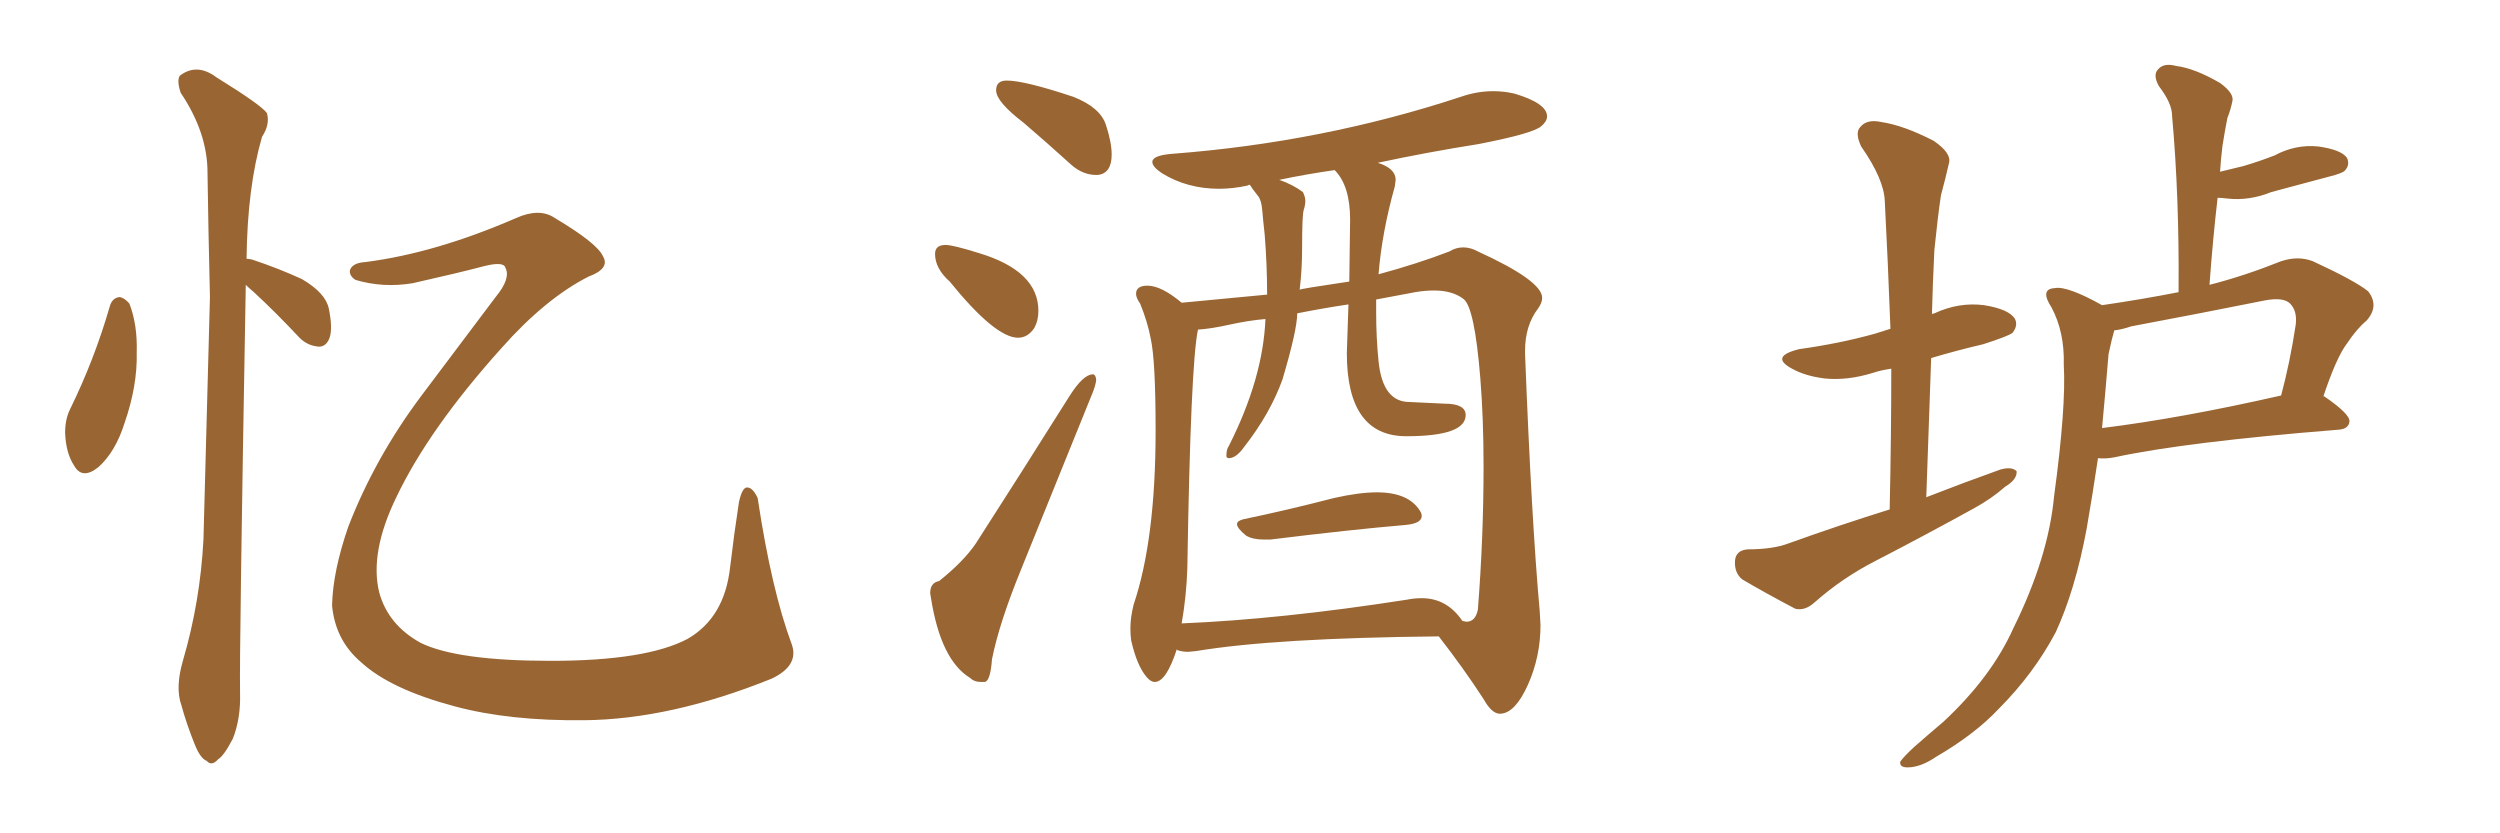 <svg xmlns="http://www.w3.org/2000/svg" xmlns:xlink="http://www.w3.org/1999/xlink" width="450" height="150"><path fill="#996633" padding="10" d="M19.78 55.08L19.78 55.08Q20.21 53.61 21.53 53.47L21.53 53.47Q22.41 53.61 23.29 54.64L23.29 54.64Q24.76 58.45 24.61 63.43L24.61 63.43Q24.76 69.43 22.41 76.17L22.41 76.17Q20.80 81.30 17.72 84.08L17.72 84.08Q14.79 86.43 13.33 83.79L13.33 83.79Q11.87 81.59 11.72 77.93L11.72 77.93Q11.72 75.44 12.60 73.68L12.60 73.68Q16.99 64.75 19.78 55.08ZM44.24 51.27L44.24 51.27Q43.07 117.48 43.21 124.66L43.21 124.66Q43.36 129.35 41.89 133.01L41.89 133.01Q40.28 136.08 39.26 136.67L39.26 136.67Q38.09 137.99 37.21 136.96L37.21 136.96Q36.04 136.52 35.01 133.89L35.01 133.89Q33.54 130.22 32.67 127.00L32.67 127.00Q31.49 123.78 32.96 118.80L32.96 118.80Q36.04 108.25 36.62 97.12L36.62 97.12Q37.21 74.27 37.79 53.47L37.79 53.47Q37.50 41.60 37.35 31.05L37.35 31.05Q37.35 23.88 32.52 16.70L32.52 16.70Q31.79 14.50 32.37 13.62L32.37 13.62Q35.45 11.28 38.96 13.92L38.96 13.92Q47.02 18.90 48.05 20.36L48.05 20.36Q48.63 22.41 47.17 24.61L47.17 24.61Q44.53 33.69 44.38 46.58L44.38 46.58Q44.82 46.58 45.41 46.73L45.41 46.73Q50.24 48.34 54.35 50.24L54.35 50.24Q58.59 52.73 59.18 55.52L59.18 55.52Q59.91 59.03 59.33 60.79L59.33 60.79Q58.74 62.40 57.42 62.40L57.42 62.40Q55.37 62.26 53.91 60.79L53.91 60.79Q49.66 56.25 45.70 52.59L45.70 52.59Q44.82 51.86 44.24 51.27ZM65.77 47.17L65.77 47.17L65.77 47.17Q78.37 45.56 92.87 39.26L92.87 39.26Q97.12 37.35 99.90 39.26L99.90 39.26Q107.52 43.80 108.54 46.14L108.54 46.14Q109.86 48.34 105.91 49.80L105.91 49.80Q98.14 53.76 90.23 62.70L90.23 62.70Q77.20 77.20 71.34 89.50L71.34 89.50Q66.50 99.46 68.26 106.64L68.26 106.64Q69.87 112.50 75.73 115.72L75.73 115.72Q82.32 118.95 99.17 118.95L99.17 118.95Q116.31 118.95 123.78 114.99L123.78 114.99Q130.37 111.18 131.40 102.25L131.40 102.25Q132.13 96.09 133.01 90.38L133.01 90.38Q133.59 87.74 134.47 87.74L134.47 87.74Q135.50 87.74 136.38 89.65L136.38 89.65Q138.87 106.20 142.53 116.02L142.53 116.02Q143.85 119.82 138.87 122.17L138.87 122.17Q120.70 129.49 105.18 129.64L105.18 129.64Q91.70 129.79 81.88 127.15L81.88 127.15Q70.31 124.07 65.04 119.24L65.04 119.24Q60.35 115.28 59.77 108.98L59.77 108.98Q59.91 102.83 62.70 94.78L62.70 94.78Q67.53 82.32 75.88 71.19L75.88 71.19Q82.91 61.82 89.21 53.47L89.21 53.47Q91.99 50.10 90.97 48.19L90.97 48.19Q90.67 47.02 87.16 47.90L87.16 47.90Q82.76 49.07 74.27 50.98L74.27 50.98Q68.99 51.86 64.01 50.39L64.01 50.39Q62.84 49.66 62.99 48.63L62.99 48.63Q63.43 47.31 65.77 47.17ZM197.31 31.49L197.61 31.49Q200.10 31.20 200.10 27.83L200.10 27.83Q200.10 25.63 199.07 22.49Q198.05 19.34 193.21 17.43L193.21 17.43Q184.42 14.50 181.20 14.50L181.20 14.50Q179.30 14.50 179.30 16.26L179.30 16.26Q179.30 18.31 184.28 22.12L184.28 22.12Q188.38 25.63 192.92 29.74L192.92 29.74Q194.97 31.49 197.31 31.49L197.31 31.49ZM183.25 60.79L183.25 60.79Q185.01 60.79 186.18 59.03L186.18 59.03Q186.91 57.71 186.91 55.96L186.91 55.96Q186.91 48.78 176.22 45.56L176.22 45.56Q171.53 44.09 170.21 44.09L170.21 44.09Q168.31 44.09 168.31 45.70L168.31 45.70Q168.31 48.34 170.95 50.68L170.95 50.68Q179.15 60.79 183.25 60.79ZM176.51 122.75L177.25 122.75Q178.27 122.61 178.56 118.65L178.56 118.65Q179.88 112.06 183.84 102.39L183.84 102.39L196.29 71.63Q197.31 69.29 197.31 68.26L197.31 68.26Q197.17 67.38 196.73 67.38L196.73 67.38Q194.97 67.38 192.48 71.34L192.48 71.34Q183.54 85.55 175.63 97.85L175.63 97.85Q173.44 101.07 169.04 104.59L169.04 104.59Q167.43 104.88 167.43 106.79L167.43 106.79L167.58 107.67Q169.34 118.80 174.61 122.02L174.61 122.02Q175.34 122.75 176.51 122.75L176.51 122.75ZM227.49 97.12L228.66 97.12Q242.87 95.36 253.13 94.48L253.13 94.48Q255.91 94.19 255.91 92.87L255.91 92.87Q255.91 92.43 255.62 91.99L255.62 91.99Q253.56 88.62 247.85 88.62L247.85 88.62Q244.63 88.62 240.09 89.65L240.09 89.65Q231.59 91.85 223.83 93.46L223.83 93.46Q222.66 93.75 222.66 94.34L222.66 94.34Q222.66 95.07 224.27 96.39L224.27 96.39Q225.44 97.12 227.49 97.12L227.49 97.12ZM269.97 128.47L270.12 128.47Q272.75 128.32 275.02 123.27Q277.29 118.21 277.29 112.50L277.29 112.50L277.15 110.01Q275.68 93.75 274.51 63.72L274.51 63.72L274.51 63.13Q274.51 58.59 276.86 55.52L276.86 55.52Q277.59 54.49 277.59 53.61L277.59 53.61Q277.59 50.54 266.02 45.26L266.02 45.26Q264.70 44.53 263.38 44.53L263.38 44.53Q262.06 44.53 260.89 45.26L260.89 45.26Q255.18 47.46 248.14 49.37L248.14 49.37Q248.73 41.89 251.07 33.54L251.07 33.54L251.22 32.37Q251.22 30.32 248.00 29.30L248.00 29.30Q256.93 27.39 266.16 25.93L266.16 25.93Q275.98 24.02 277.44 22.71L277.44 22.71Q278.47 21.83 278.47 20.95L278.47 20.95Q278.47 18.60 272.61 16.85L272.61 16.85Q270.70 16.41 268.80 16.41L268.80 16.41Q265.87 16.41 262.94 17.43L262.94 17.43Q238.04 25.63 210.94 27.69L210.94 27.69Q207.42 27.98 207.42 29.15L207.42 29.15Q207.42 30.03 209.18 31.20L209.18 31.20Q213.72 33.98 219.43 33.98L219.43 33.98Q221.92 33.98 224.56 33.40L224.56 33.40L224.85 33.25Q225 33.25 225.07 33.40Q225.15 33.54 225.51 34.06Q225.88 34.57 226.46 35.30Q227.05 36.04 227.20 37.79Q227.34 39.55 227.64 42.19L227.64 42.19Q228.08 47.61 228.08 53.03L228.08 53.03L212.70 54.49Q209.03 51.42 206.54 51.42L206.54 51.42Q204.49 51.42 204.49 52.88L204.49 52.88Q204.49 53.61 205.22 54.64L205.22 54.64Q206.54 57.86 207.13 60.94L207.13 60.94Q208.01 64.89 208.01 77.49L208.01 77.49Q208.01 97.12 204.05 108.84L204.05 108.84Q203.47 111.18 203.47 113.09L203.47 113.09Q203.47 114.26 203.61 115.28L203.61 115.28Q204.64 119.82 206.40 121.88L206.40 121.88Q207.13 122.75 207.86 122.75L207.86 122.75Q209.91 122.75 211.82 116.89L211.82 116.89L211.96 117.04Q212.84 117.33 213.87 117.33L213.87 117.33L215.33 117.19Q229.39 114.84 258.98 114.55L258.98 114.55Q263.53 120.41 267.04 125.83L267.04 125.83Q268.51 128.47 269.97 128.47L269.97 128.47ZM212.70 112.21L212.70 112.21Q213.57 107.23 213.72 102.25L213.72 102.25Q214.31 65.63 215.63 59.33L215.63 59.33Q217.97 59.18 221.26 58.45Q224.56 57.71 227.78 57.42L227.78 57.42Q227.34 68.12 221.19 80.27L221.19 80.27Q220.75 80.86 220.75 82.03L220.75 82.03Q220.75 82.47 221.19 82.47L221.19 82.47Q222.51 82.47 223.97 80.42L223.97 80.42Q228.66 74.41 230.86 68.26L230.86 68.26Q233.50 59.33 233.50 56.40L233.50 56.40Q237.89 55.52 242.72 54.79L242.72 54.79L242.43 63.57Q242.43 78.52 253.13 78.52L253.13 78.52Q263.82 78.52 263.82 74.71L263.82 74.71Q263.82 72.66 260.01 72.66L260.01 72.66L253.71 72.36Q248.88 72.36 248.14 65.04L248.14 65.04Q247.71 60.79 247.71 56.25L247.71 56.25L247.71 53.91L254.74 52.59Q256.49 52.29 258.11 52.29L258.11 52.29Q261.47 52.29 263.45 53.83Q265.43 55.37 266.46 68.12L266.46 68.12Q267.04 75.29 267.04 83.94L267.04 83.94Q267.04 96.68 266.02 109.72L266.02 109.72Q265.58 111.91 263.96 111.91L263.96 111.91L263.23 111.77Q260.45 107.67 255.91 107.67L255.91 107.67Q254.59 107.67 253.13 107.96L253.13 107.96Q230.57 111.47 212.70 112.21ZM233.94 52.15L233.94 52.15Q234.38 48.49 234.38 44.68L234.38 44.68Q234.38 38.67 234.67 37.79Q234.96 36.91 234.96 36.18L234.96 36.18Q234.96 35.45 234.52 34.57L234.52 34.57Q232.76 33.25 230.27 32.37L230.27 32.37Q235.11 31.35 240.23 30.62L240.23 30.62Q243.02 33.40 243.02 39.55L243.02 39.55L242.87 50.68Q233.94 52.00 233.94 52.15ZM340.14 91.70L340.14 91.70Q340.43 78.37 340.43 66.36L340.43 66.36Q338.53 66.65 337.21 67.09L337.21 67.09Q332.52 68.55 328.42 68.12L328.42 68.12Q324.90 67.68 322.56 66.36L322.56 66.36Q318.46 64.16 323.88 62.84L323.88 62.84Q331.20 61.82 337.50 60.06L337.50 60.06Q338.82 59.62 340.28 59.18L340.28 59.18Q339.84 47.31 339.26 36.18L339.26 36.18Q339.11 32.23 335.01 26.37L335.01 26.37Q333.84 23.88 334.86 22.85L334.86 22.85Q336.04 21.39 338.67 21.97L338.67 21.97Q342.63 22.56 348.05 25.34L348.05 25.34Q351.27 27.54 350.83 29.30L350.83 29.30Q350.24 31.93 349.37 35.16L349.37 35.16Q348.78 39.11 348.19 44.97L348.19 44.97Q347.90 50.68 347.75 56.54L347.75 56.54Q348.05 56.40 348.19 56.40L348.19 56.40Q352.59 54.35 357.13 54.93L357.13 54.93Q361.67 55.66 362.70 57.42L362.70 57.42Q363.28 58.59 362.26 59.91L362.26 59.91Q361.52 60.50 356.98 61.96L356.98 61.96Q352.00 63.13 347.61 64.45L347.61 64.45Q347.17 76.61 346.73 89.50L346.73 89.50Q353.47 86.87 360.06 84.52L360.06 84.52Q362.11 83.94 362.99 84.81L362.99 84.81Q363.13 86.28 360.94 87.60L360.94 87.60Q358.45 89.79 355.22 91.55L355.22 91.55Q346.44 96.39 337.65 100.93L337.65 100.93Q331.64 104.00 326.66 108.40L326.66 108.40Q324.90 110.01 323.14 109.57L323.14 109.57Q317.58 106.64 313.62 104.30L313.62 104.30Q312.16 103.13 312.30 100.93L312.30 100.93Q312.45 99.02 314.65 98.88L314.65 98.88Q319.04 98.88 321.83 97.85L321.83 97.85Q331.20 94.48 340.14 91.70ZM378.37 54.93L378.37 54.93Q385.40 53.91 392.14 52.59L392.14 52.59Q392.29 35.45 390.97 20.80L390.97 20.80Q390.97 18.60 388.62 15.53L388.62 15.53Q387.45 13.48 388.48 12.45L388.48 12.45Q389.50 11.28 391.70 11.87L391.70 11.87Q395.07 12.30 399.61 14.94L399.61 14.94Q402.25 16.85 401.81 18.31L401.81 18.31Q401.51 19.78 400.93 21.24L400.93 21.24Q400.49 23.44 400.05 26.22L400.05 26.22Q399.76 28.56 399.61 30.91L399.61 30.91Q401.95 30.32 403.86 29.88L403.86 29.88Q406.79 29.00 409.42 27.98L409.42 27.98Q413.23 25.93 417.33 26.37L417.33 26.37Q421.44 26.95 422.46 28.42L422.46 28.42Q423.05 29.74 422.02 30.76L422.02 30.76Q421.58 31.20 419.24 31.79L419.24 31.79Q413.82 33.25 408.84 34.57L408.84 34.57Q404.88 36.18 400.93 35.74L400.93 35.74Q399.76 35.60 399.17 35.60L399.17 35.60Q398.29 43.21 397.71 51.27L397.71 51.27Q404.00 49.66 410.60 47.02L410.60 47.02Q413.67 46.00 416.31 47.02L416.31 47.02Q423.93 50.54 426.27 52.44L426.27 52.44Q428.32 55.08 425.98 57.71L425.98 57.71Q424.22 59.18 422.46 61.82L422.46 61.82Q420.56 64.31 418.21 71.34L418.21 71.34Q418.36 71.34 418.36 71.34L418.36 71.34Q423.05 74.56 422.90 75.88L422.90 75.88Q422.75 77.20 421.00 77.34L421.00 77.34Q393.46 79.54 380.57 82.32L380.57 82.32Q378.96 82.62 377.64 82.47L377.64 82.47Q376.61 89.36 375.59 95.21L375.59 95.21Q373.54 106.20 370.02 113.82L370.02 113.82Q366.06 121.29 359.77 127.59L359.77 127.59Q355.52 132.13 348.49 136.23L348.49 136.23Q345.70 138.13 343.36 138.13L343.36 138.13Q341.89 138.13 342.04 137.11L342.04 137.11Q342.63 136.23 344.53 134.47L344.53 134.47Q347.02 132.28 349.80 129.93L349.80 129.93Q358.45 121.88 362.40 113.09L362.40 113.09Q368.70 100.34 369.73 89.36L369.73 89.36Q371.92 73.24 371.48 65.63L371.48 65.63Q371.63 59.77 369.29 55.37L369.29 55.37Q367.09 52.00 369.87 51.86L369.87 51.86Q372.07 51.42 378.37 54.93ZM379.54 63.72L379.54 63.72L379.54 63.72Q378.96 70.75 378.37 77.05L378.37 77.05Q392.58 75.29 410.60 71.19L410.60 71.19Q412.21 65.19 413.23 58.45L413.23 58.45Q413.53 55.96 412.21 54.64L412.21 54.64Q411.04 53.47 407.81 54.05L407.81 54.05Q396.09 56.40 383.64 58.74L383.64 58.74Q381.88 59.33 380.57 59.47L380.57 59.47Q380.13 60.94 379.54 63.72Z"/></svg>
